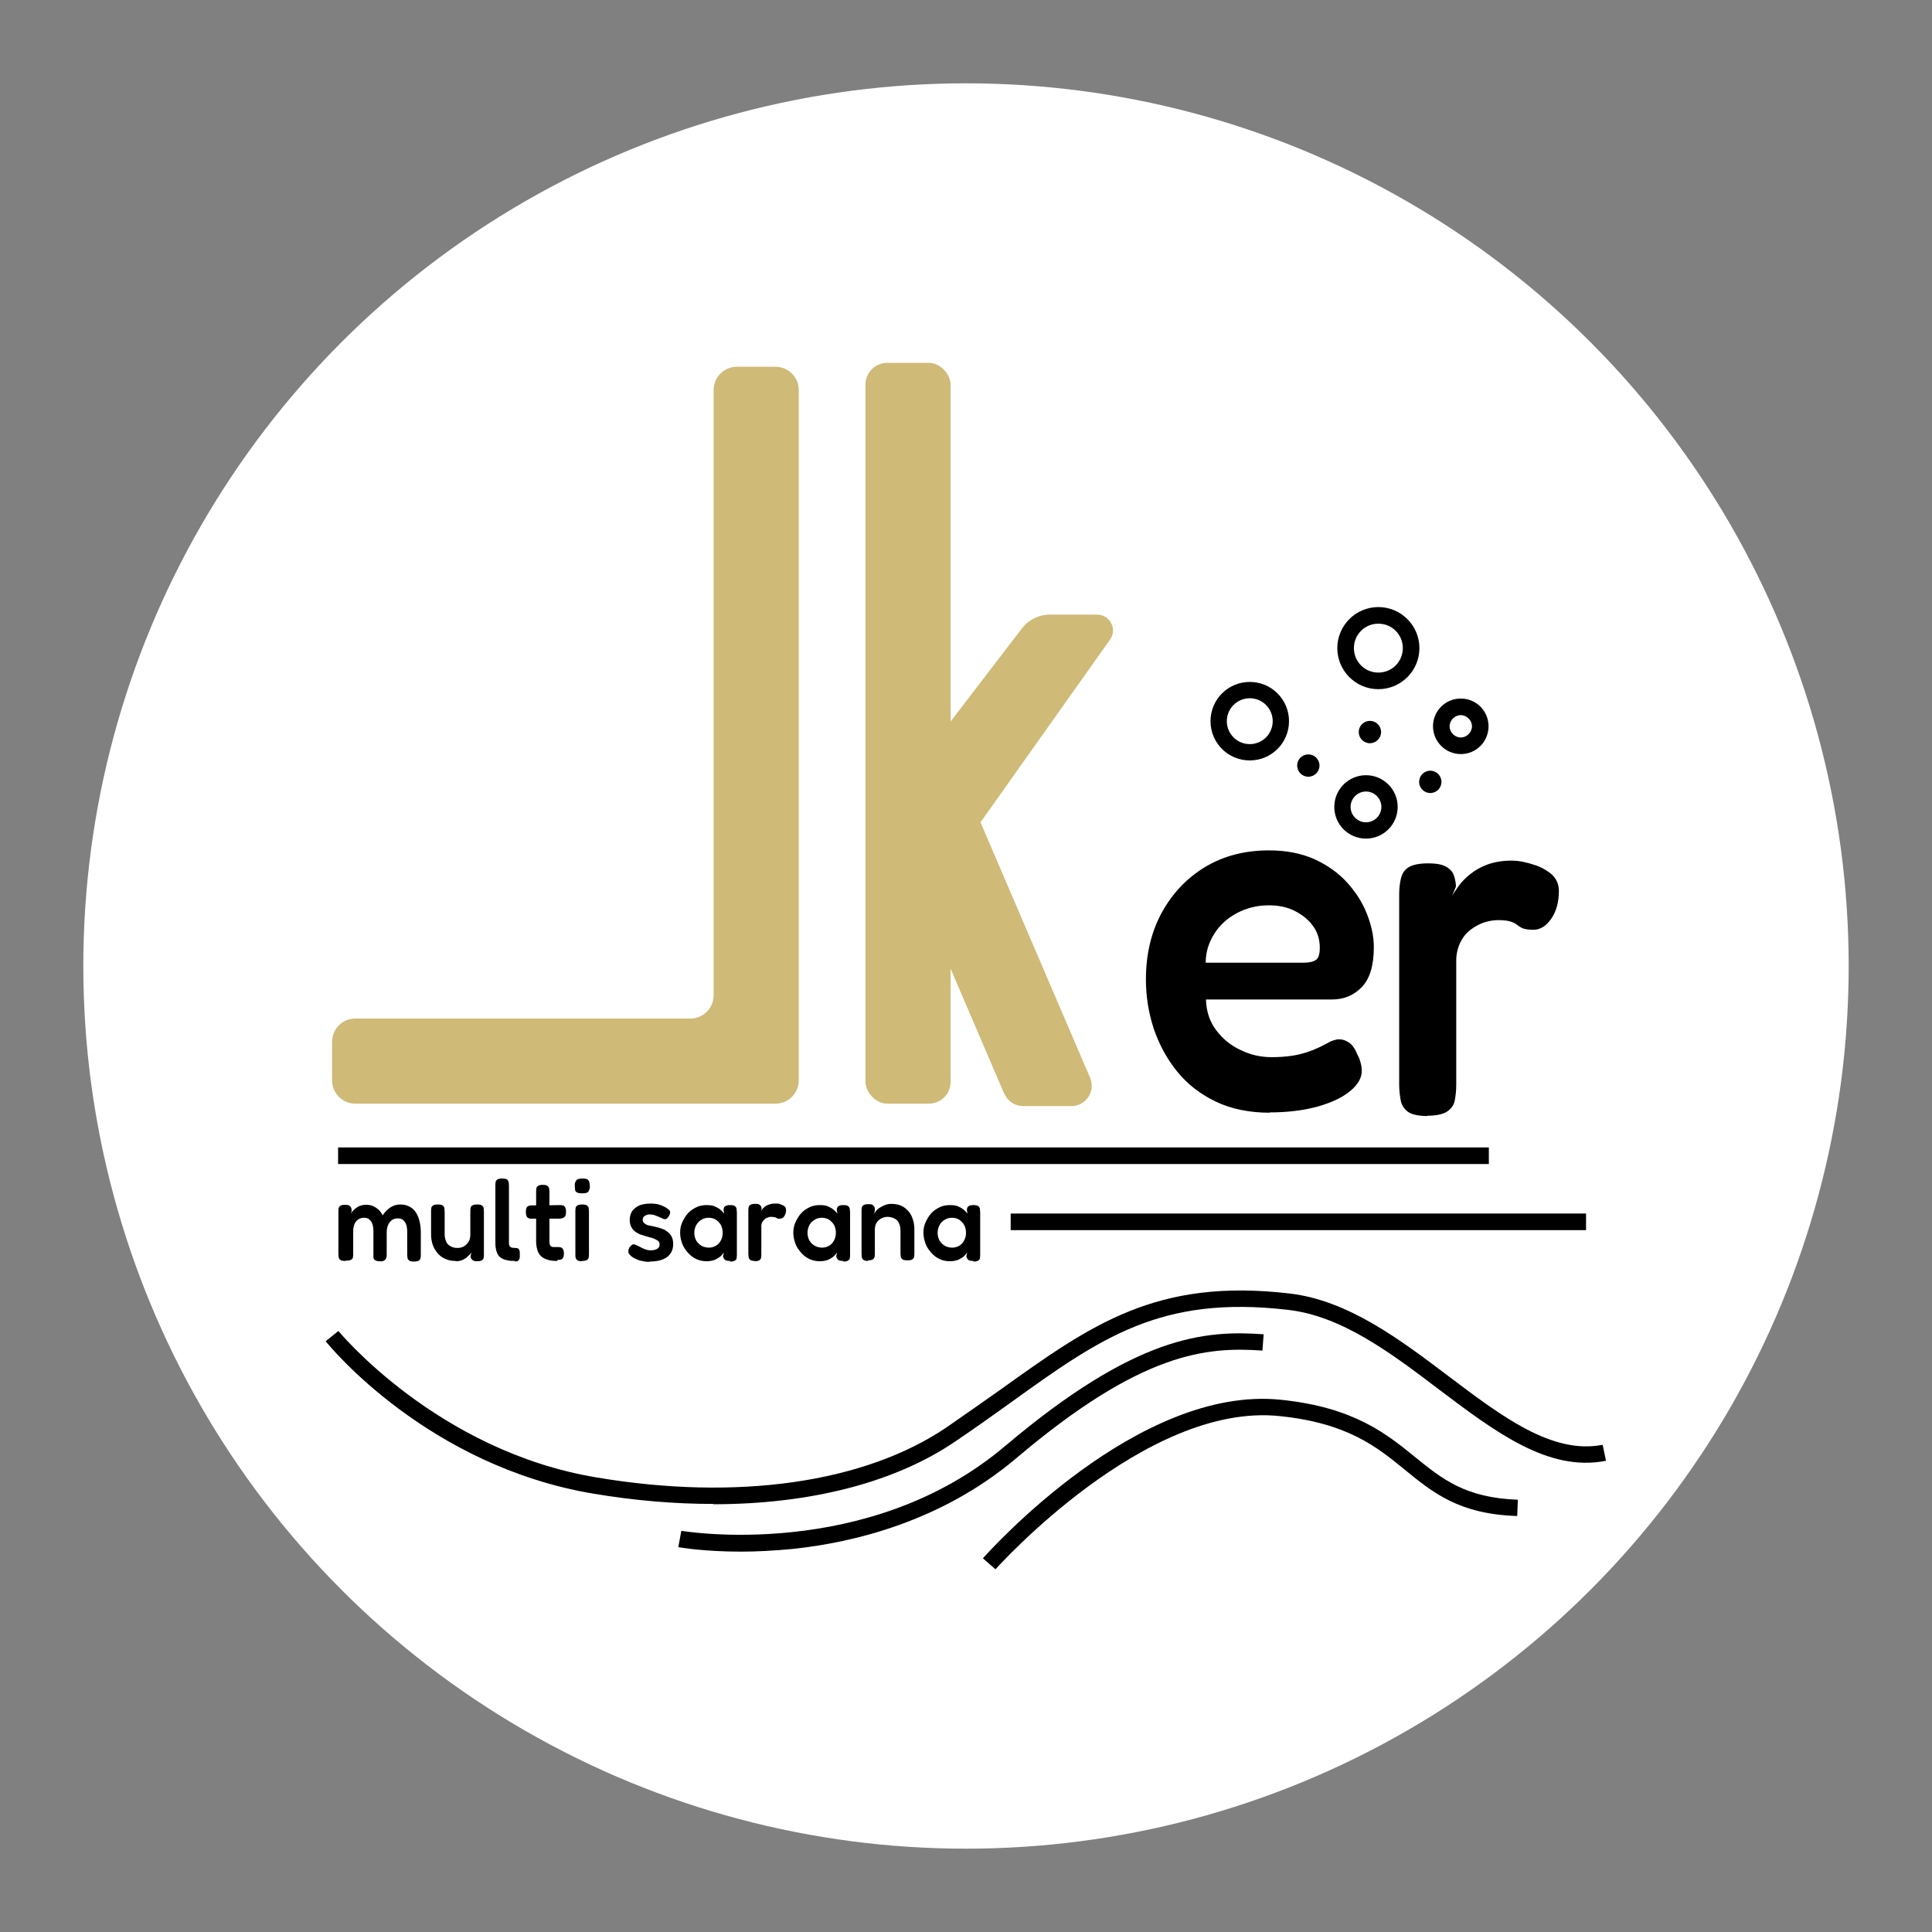 <?xml version="1.0" encoding="UTF-8"?>
<svg id="Layer_1" data-name="Layer 1" xmlns="http://www.w3.org/2000/svg" viewBox="0 0 64 64">
  <rect x="0" y="0" width="64" height="64" fill="#808080" stroke="none"/>
  <defs>
    <style>
      .cls-1 {
        fill: #fff;
      }

      .cls-2 {
        fill: #cfba77;
      }
    </style>
  </defs>
  <circle class="cls-1" cx="32" cy="32" r="29.24"/>
  <g>
    <path d="m42.07,36.86c-.68,0-1.28-.12-1.8-.37-.52-.25-.94-.58-1.28-1-.34-.42-.59-.89-.77-1.41-.17-.52-.26-1.07-.26-1.63,0-.83.17-1.56.52-2.21.35-.64.83-1.15,1.44-1.52.62-.37,1.32-.55,2.12-.55.57,0,1.07.1,1.5.29.43.2.79.45,1.08.77.29.32.51.66.66,1.04.15.38.23.75.23,1.1,0,.61-.13,1.05-.4,1.33-.27.28-.6.41-1,.41h-4.16c.01.39.12.73.34,1.02.22.29.49.51.82.66.33.16.67.23,1.02.23.26,0,.49-.02.69-.05.2-.03.37-.08.52-.13.15-.05.28-.11.39-.16.12-.06.22-.11.31-.16.09-.05.18-.07.26-.09.13-.01.25.02.36.09.12.07.21.19.28.36.06.12.11.22.13.32.03.1.04.19.04.28,0,.23-.13.45-.38.66-.25.21-.61.38-1.06.51-.46.13-1,.2-1.62.2Zm-2.11-4.97h3.23c.18,0,.31-.03.4-.09.09-.06.13-.2.13-.41,0-.26-.07-.5-.22-.71-.15-.21-.35-.37-.6-.5-.25-.13-.54-.19-.87-.19-.39,0-.74.09-1.06.26s-.57.4-.75.69c-.18.29-.28.6-.28.95Z"/>
    <path d="m47.28,36.97c-.29,0-.51-.05-.64-.14-.13-.1-.21-.22-.24-.38-.03-.16-.05-.33-.05-.53v-6.3c0-.19.02-.37.06-.53.04-.16.12-.28.25-.36.13-.08.34-.13.64-.13s.49.04.62.12c.13.08.22.18.25.31.04.12.06.24.06.34l-.13.31c.05-.09.13-.2.22-.33.09-.13.22-.26.38-.39.16-.13.35-.24.57-.32.22-.08.48-.13.79-.13.13,0,.26.01.4.04.14.03.28.07.43.12.14.05.27.12.39.2.12.08.21.17.27.28.06.11.09.23.09.36,0,.36-.08.67-.25.92-.17.25-.37.37-.6.37-.16,0-.27-.02-.35-.05-.07-.03-.13-.07-.18-.11-.05-.04-.12-.08-.21-.11-.09-.03-.23-.05-.42-.05-.16,0-.32.03-.48.08-.16.06-.31.14-.45.25-.14.11-.25.25-.33.42-.08.17-.13.37-.13.59v4.12c0,.19-.02.36-.05.52-.03.15-.12.27-.25.36-.14.09-.36.14-.66.14Z"/>
    <path class="cls-2" d="m25.69,36.56h-13.92c-.42,0-.77-.34-.77-.77v-1.28c0-.42.34-.77.77-.77h11.1c.42,0,.77-.34.77-.77V12.92c0-.42.34-.77.77-.77h1.28c.42,0,.77.34.77.77v22.87c0,.42-.34.77-.77.77Z"/>
    <rect class="cls-2" x="28.67" y="12.02" width="2.82" height="24.54" rx=".72" ry=".72"/>
    <path class="cls-2" d="m33.27,36.24l-4.03-9.4,4.61-6.02c.22-.29.56-.46.93-.46h1.56c.43,0,.68.48.43.83l-4.29,6.05,3.63,8.46c.19.44-.13.94-.62.94h-1.6c-.27,0-.51-.16-.62-.41Z"/>
    <g>
      <path d="m11.43,41.77c-.07,0-.12-.01-.15-.03-.03-.02-.05-.05-.06-.08,0-.04-.01-.07-.01-.11v-1.42s0-.08.01-.11c0-.03.03-.06.06-.08.03-.02.08-.03.16-.03s.13.02.16.05c.03.03.05.08.05.15l-.03.1s.03-.06.06-.09c.03-.03.07-.07.11-.1.04-.03.09-.06.15-.08.06-.02.11-.03.18-.03.08,0,.16.01.23.04.07.03.13.07.19.12.05.05.1.12.14.19.04-.07.09-.13.15-.18.05-.05.12-.1.19-.13.07-.03.15-.05.24-.05.15,0,.27.04.37.11.1.07.18.18.23.32.05.14.08.3.08.49v.74s0,.08-.01.12-.03.06-.06.08c-.03.02-.08.03-.16.03s-.12-.01-.15-.03c-.03-.02-.05-.05-.06-.08,0-.03-.01-.07-.01-.12v-.74c0-.09-.01-.18-.03-.24-.02-.07-.06-.12-.1-.16s-.1-.06-.18-.06-.14.02-.19.05c-.05.04-.1.09-.13.16-.03.07-.05.15-.05.25v.74s0,.08-.02.12c-.01.04-.04.06-.07.08s-.09.03-.16.02c-.07,0-.11-.02-.14-.04-.03-.02-.05-.05-.05-.09,0-.03,0-.07,0-.11v-.74c0-.09-.01-.18-.03-.24-.02-.07-.06-.12-.1-.16s-.1-.06-.18-.06c-.08,0-.15.02-.2.06-.05.04-.1.09-.12.16-.03.07-.04.15-.04.23v.75s0,.08-.01.11c0,.04-.03.06-.06.08-.03.02-.08.03-.16.03Z"/>
      <path d="m15.09,41.77c-.12,0-.23-.02-.32-.06-.1-.04-.19-.1-.26-.18-.07-.08-.13-.17-.17-.28-.04-.11-.06-.23-.06-.36v-.76s0-.08.01-.12c0-.03.03-.06.06-.08.03-.02.08-.03.15-.03.07,0,.13.01.16.03.03.02.05.05.06.08,0,.04.01.08.01.12v.76c0,.09.02.17.05.24.03.07.08.12.14.15.06.04.14.06.23.06s.17-.02.23-.06c.06-.04.11-.09.15-.16.04-.07.05-.15.05-.23v-.76s0-.08.01-.12c0-.04.03-.06.06-.08.03-.02.08-.03.16-.03s.12.01.15.03c.03.02.05.05.06.08,0,.04.01.08.01.12v1.43s0,.07-.01.11c0,.03-.03.06-.06.08-.03.02-.08.03-.15.03-.05,0-.09,0-.12-.02-.03-.01-.05-.03-.07-.05-.01-.02-.02-.04-.03-.06,0-.02,0-.04,0-.06l.03-.1s-.04.05-.07.08c-.03.03-.07.06-.11.1-.04.03-.1.06-.15.08-.06.02-.12.03-.19.03Z"/>
      <path d="m17.07,41.77c-.09,0-.18,0-.25-.02-.07-.01-.13-.03-.19-.06-.05-.03-.1-.07-.13-.12-.03-.05-.06-.12-.07-.19-.02-.08-.02-.17-.02-.27v-1.84s0-.09.01-.12c0-.03.03-.06.06-.08.03-.02.09-.03.16-.03s.12.01.15.03c.03.02.05.05.06.08,0,.04.01.08.01.12v1.82s0,.09,0,.12c0,.03.02.06.03.08.02.02.04.03.06.04.03,0,.06.01.1.01.03,0,.06,0,.09.01.03,0,.05.03.06.06.02.03.02.08.02.15s0,.12-.02.16c-.02.03-.04.05-.07.06-.03,0-.06.01-.09.01Z"/>
      <path d="m17.6,39.93h.39s.53-.01.53-.01c.04,0,.08,0,.12.01.03,0,.06.03.08.06.02.03.03.08.03.15s-.01.12-.03.15c-.02.03-.05.05-.08.06-.03.01-.07.02-.11.02h-.51s-.42,0-.42,0c-.07,0-.11-.02-.14-.05-.02-.03-.04-.09-.04-.17s.01-.13.04-.17c.03-.03.08-.05.14-.05Zm.86,1.84c-.12,0-.23-.01-.32-.04-.09-.03-.16-.06-.22-.12s-.1-.12-.12-.21c-.03-.09-.04-.19-.04-.3v-1.62s0-.08.01-.12c0-.03.03-.06.06-.08.03-.02.08-.03.15-.03s.12.01.15.03c.03.02.05.05.06.08,0,.03.01.07.01.12v1.6c0,.05,0,.1.01.13,0,.03.02.06.04.07.02.02.04.03.08.03.03,0,.07,0,.12,0,.05,0,.09,0,.12.01.03,0,.06.03.08.06.02.03.03.08.03.14,0,.07-.01.12-.03.15-.02.03-.05.05-.08.06-.03,0-.07.01-.11.01Z"/>
      <path d="m19.28,39.53c-.08,0-.13-.01-.17-.03-.03-.02-.06-.05-.06-.09,0-.04-.01-.08-.01-.13s0-.09.02-.12c.01-.04.03-.07.07-.09.03-.02.09-.03.17-.03s.13.01.16.03.05.05.06.09c.01.04.02.08.02.13s0,.09-.02.12c-.01.04-.03.07-.06.09-.03.02-.09.03-.17.03Zm0,2.25c-.07,0-.12-.01-.15-.03-.03-.02-.05-.05-.06-.08s-.01-.07-.01-.12v-1.42s0-.08.01-.12c0-.03.03-.06.06-.08.03-.02.09-.03.16-.03s.12.01.15.03c.03.02.05.05.06.08,0,.04.01.08.01.12v1.41s0,.08-.01.12c0,.03-.03.06-.06.08-.03.02-.08.03-.16.03Z"/>
      <path d="m21.52,41.8c-.06,0-.13,0-.21-.02-.07-.01-.15-.03-.21-.06-.07-.03-.13-.06-.18-.1-.05-.04-.08-.08-.1-.12,0-.03-.01-.05,0-.07,0-.02,0-.05.02-.08.01-.03.03-.05.06-.08.02-.03.05-.04.07-.05.03,0,.06,0,.09.02.04.01.07.03.11.05.04.02.08.04.12.06.04.02.09.04.13.05.04.01.09.02.13.02.09,0,.17-.02.22-.05s.08-.08.08-.14c0-.03,0-.06-.02-.09-.02-.02-.04-.05-.07-.06-.03-.02-.06-.03-.1-.05s-.08-.03-.13-.04c-.05-.01-.09-.03-.14-.04-.07-.02-.13-.04-.19-.06-.06-.03-.12-.06-.17-.1-.05-.04-.09-.09-.12-.15-.03-.06-.05-.14-.05-.23,0-.11.03-.21.08-.29.06-.08.14-.14.24-.19.1-.04.23-.06.38-.06.05,0,.1,0,.15.01.05,0,.09.02.14.03.04.01.09.03.13.05s.08.04.12.07c.06.04.1.08.1.12,0,.05-.02.1-.05.15-.03.04-.06.06-.08.08-.03.01-.06.01-.09,0-.04-.02-.08-.04-.13-.06-.05-.02-.1-.04-.15-.06-.05-.02-.1-.03-.15-.03s-.1,0-.14.02-.07.04-.09.06c-.02.03-.03.06-.03.1s.01.06.03.09c.02.02.05.04.08.06.03.02.07.03.12.04s.09.02.15.03c.07.02.14.03.22.06.07.02.14.05.2.1.06.04.11.09.15.16.04.07.06.15.06.26,0,.19-.07.33-.2.43-.14.1-.33.15-.57.15Z"/>
      <path d="m24.18,41.77c-.08,0-.13-.01-.17-.04-.03-.03-.05-.07-.06-.11l.03-.13s-.05.07-.1.12c-.05.04-.11.08-.19.12-.08.03-.17.05-.28.05-.12,0-.23-.02-.34-.07-.11-.05-.2-.12-.28-.21-.08-.09-.15-.19-.19-.3s-.07-.23-.07-.36.02-.24.07-.35.11-.21.19-.3c.08-.09.18-.15.28-.2.1-.05.22-.07.34-.07.1,0,.19.01.26.04.07.03.13.06.19.11.05.04.09.09.13.13l-.02-.11c0-.06.01-.1.05-.13.04-.03.09-.04.17-.04.07,0,.12.01.15.03.03.02.05.05.06.09,0,.04.01.08.01.13v1.39s0,.08-.01.12c0,.04-.03.06-.06.08-.03.02-.08.03-.15.03Zm-.7-.44c.08,0,.16-.02.23-.06.07-.04.13-.1.17-.18.04-.08.06-.16.06-.25,0-.1-.02-.18-.06-.26-.04-.07-.1-.13-.17-.18-.07-.04-.15-.06-.23-.06-.09,0-.18.02-.25.07-.07.04-.13.1-.17.18-.04.08-.06.16-.06.25s.02.17.06.25c.04.07.1.13.18.18.08.04.16.06.25.06Z"/>
      <path d="m25.01,41.77c-.07,0-.12-.01-.15-.03-.03-.02-.05-.05-.06-.09,0-.04-.01-.08-.01-.12v-1.42s0-.08.01-.12c0-.04.03-.06.06-.08.03-.02.08-.03.15-.03s.12,0,.15.03c.03.02.05.04.06.07,0,.03.01.05.01.08l-.03.07s.03-.05.05-.07c.02-.03.05-.06.09-.09.04-.03.08-.05.14-.07.05-.02.12-.03.19-.03.03,0,.06,0,.1,0,.03,0,.07.02.1.03.03.01.07.03.09.04.03.02.05.04.06.06s.02.05.02.08c0,.08-.02.15-.06.21-.04.06-.09.08-.15.08-.04,0-.07,0-.08-.01-.02,0-.03-.02-.04-.02-.01,0-.03-.02-.05-.02-.02,0-.06-.01-.1-.01-.04,0-.08,0-.12.02-.04.01-.08.03-.11.06-.03.03-.06.06-.08.1-.02.04-.03.08-.03.13v.93s0,.08-.01.12-.03.06-.06.08c-.03.02-.09.03-.16.03Z"/>
      <path d="m27.93,41.77c-.08,0-.13-.01-.17-.04-.03-.03-.05-.07-.06-.11l.03-.13s-.05.07-.1.12c-.05.04-.11.08-.19.12-.08.03-.17.05-.28.05-.12,0-.23-.02-.34-.07-.11-.05-.2-.12-.28-.21-.08-.09-.15-.19-.19-.3s-.07-.23-.07-.36.02-.24.07-.35.11-.21.19-.3c.08-.09.18-.15.28-.2.1-.05.22-.07.34-.07.1,0,.19.01.26.04.07.03.13.06.19.11.05.04.09.09.13.13l-.02-.11c0-.06.01-.1.05-.13.04-.03.09-.04.17-.04.07,0,.12.01.15.03.03.02.05.05.06.09,0,.04.01.08.01.13v1.39s0,.08-.01.12c0,.04-.03.06-.06.08-.03.02-.08.03-.15.03Zm-.7-.44c.08,0,.16-.02.23-.06.07-.04.13-.1.17-.18.04-.08.06-.16.06-.25,0-.1-.02-.18-.06-.26-.04-.07-.1-.13-.17-.18-.07-.04-.15-.06-.23-.06-.09,0-.18.02-.25.07-.07.04-.13.1-.17.18-.04.08-.06.16-.06.25s.02.17.06.25c.04.07.1.13.18.18.08.04.16.06.25.06Z"/>
      <path d="m28.76,41.77c-.07,0-.12-.01-.15-.03-.03-.02-.05-.05-.06-.08,0-.03-.01-.07-.01-.12v-1.43s0-.08.01-.11c0-.03.03-.06.06-.08.03-.02.08-.03.15-.03.06,0,.11,0,.14.02.03.02.05.04.06.06.01.02.02.05.02.07,0,.02,0,.04,0,.05l-.02.12s.04-.08.08-.12c.04-.04.08-.07.13-.1s.11-.06.17-.08c.06-.02.12-.03.19-.03.12,0,.23.02.32.06.09.04.17.1.24.18.07.08.12.17.15.28.04.11.05.23.05.36v.76s0,.08-.01.12c0,.03-.03.06-.06.08-.03.02-.08.03-.16.03s-.13-.01-.16-.03c-.03-.02-.05-.05-.06-.08,0-.03-.01-.07-.01-.12v-.76c0-.09-.02-.17-.05-.24-.03-.07-.08-.12-.14-.15s-.14-.06-.23-.06c-.09,0-.16.02-.23.06-.07.04-.12.09-.15.15-.04.07-.05.15-.05.24v.76s0,.08-.01.12-.03.06-.06.08c-.03.02-.08.03-.16.03Z"/>
      <path d="m32.24,41.77c-.08,0-.13-.01-.17-.04-.03-.03-.05-.07-.06-.11l.03-.13s-.05.07-.1.12c-.05.04-.11.08-.19.12-.08.03-.17.05-.28.05-.12,0-.23-.02-.34-.07-.11-.05-.2-.12-.28-.21-.08-.09-.15-.19-.19-.3s-.07-.23-.07-.36.02-.24.07-.35.11-.21.19-.3c.08-.09.18-.15.28-.2.1-.05.22-.07.34-.07.1,0,.19.01.26.04.07.03.13.06.19.11.05.04.09.09.13.13l-.02-.11c0-.06.01-.1.05-.13.04-.03.09-.04.17-.04.07,0,.12.01.15.03.03.02.05.05.06.09,0,.04.01.08.01.13v1.39s0,.08-.01.12c0,.04-.03.06-.06.08-.03.02-.08.03-.15.03Zm-.7-.44c.08,0,.16-.02.23-.06.07-.04.13-.1.17-.18.04-.08.06-.16.06-.25,0-.1-.02-.18-.06-.26-.04-.07-.1-.13-.17-.18-.07-.04-.15-.06-.23-.06-.09,0-.18.02-.25.07-.07.04-.13.1-.17.18-.04.08-.06.16-.06.25s.02.17.06.25c.04.07.1.13.18.18.08.04.16.06.25.06Z"/>
    </g>
    <rect x="11.2" y="38.01" width="38.12" height=".55"/>
    <rect x="33.48" y="40.2" width="19.06" height=".55"/>
    <path d="m23.63,49.82c-1.27,0-2.6-.11-3.97-.34-5.49-.92-8.74-4.88-8.87-5.05l.42-.34s3.26,3.97,8.54,4.85c4.67.79,8.9.18,11.61-1.66.64-.44,1.23-.86,1.8-1.26,2.99-2.14,5.15-3.69,9.57-3.17,1.93.23,3.63,1.51,5.27,2.75,1.76,1.33,3.43,2.59,5.09,2.26l.11.53c-1.9.38-3.66-.95-5.53-2.36-1.58-1.2-3.22-2.44-5.01-2.64-4.22-.49-6.2.93-9.19,3.08-.57.41-1.16.83-1.81,1.27-2.02,1.38-4.84,2.09-8.04,2.09Z"/>
    <path d="m24.55,51.4c-1.24,0-2.04-.14-2.08-.15l.1-.54c.06.01,6.19,1.04,10.74-2.82,4.32-3.65,6.59-3.83,8.55-3.69l-.04.54c-1.85-.13-4,.04-8.16,3.57-2.49,2.1-5.4,2.79-7.4,3-.63.06-1.2.09-1.71.09Z"/>
    <path d="m32.97,51.98l-.41-.36c.21-.23,5.14-5.75,9.88-5.25,2.42.25,3.49,1.13,4.44,1.9.89.72,1.66,1.35,3.4,1.41l-.02.54c-1.93-.06-2.8-.78-3.72-1.53-.93-.76-1.9-1.55-4.15-1.78-4.45-.47-9.36,5.02-9.41,5.07Z"/>
    <path d="m45.25,27.78c-.58,0-1.05-.47-1.05-1.05s.47-1.05,1.05-1.05,1.05.47,1.05,1.05-.47,1.05-1.05,1.05Zm0-1.56c-.28,0-.51.23-.51.51s.23.51.51.51.51-.23.51-.51-.23-.51-.51-.51Z"/>
    <path d="m45.66,22.83c-.75,0-1.36-.61-1.36-1.36s.61-1.36,1.36-1.36,1.36.61,1.36,1.36-.61,1.36-1.36,1.36Zm0-2.17c-.45,0-.81.36-.81.81s.36.81.81.81.81-.36.81-.81-.36-.81-.81-.81Z"/>
    <path d="m41.4,25.19c-.72,0-1.3-.58-1.3-1.3s.58-1.3,1.3-1.3,1.3.58,1.3,1.3-.58,1.3-1.3,1.3Zm0-2.06c-.42,0-.76.34-.76.76s.34.76.76.76.76-.34.76-.76-.34-.76-.76-.76Z"/>
    <path d="m48.39,24.98c-.5,0-.92-.41-.92-.92s.41-.92.92-.92.92.41.92.92-.41.92-.92.92Zm0-1.29c-.2,0-.37.17-.37.37s.17.37.37.37.37-.17.37-.37-.17-.37-.37-.37Z"/>
    <circle cx="43.34" cy="25.36" r=".37"/>
    <circle cx="45.38" cy="24.25" r=".37"/>
    <circle cx="47.38" cy="25.9" r=".37"/>
  </g>
</svg>